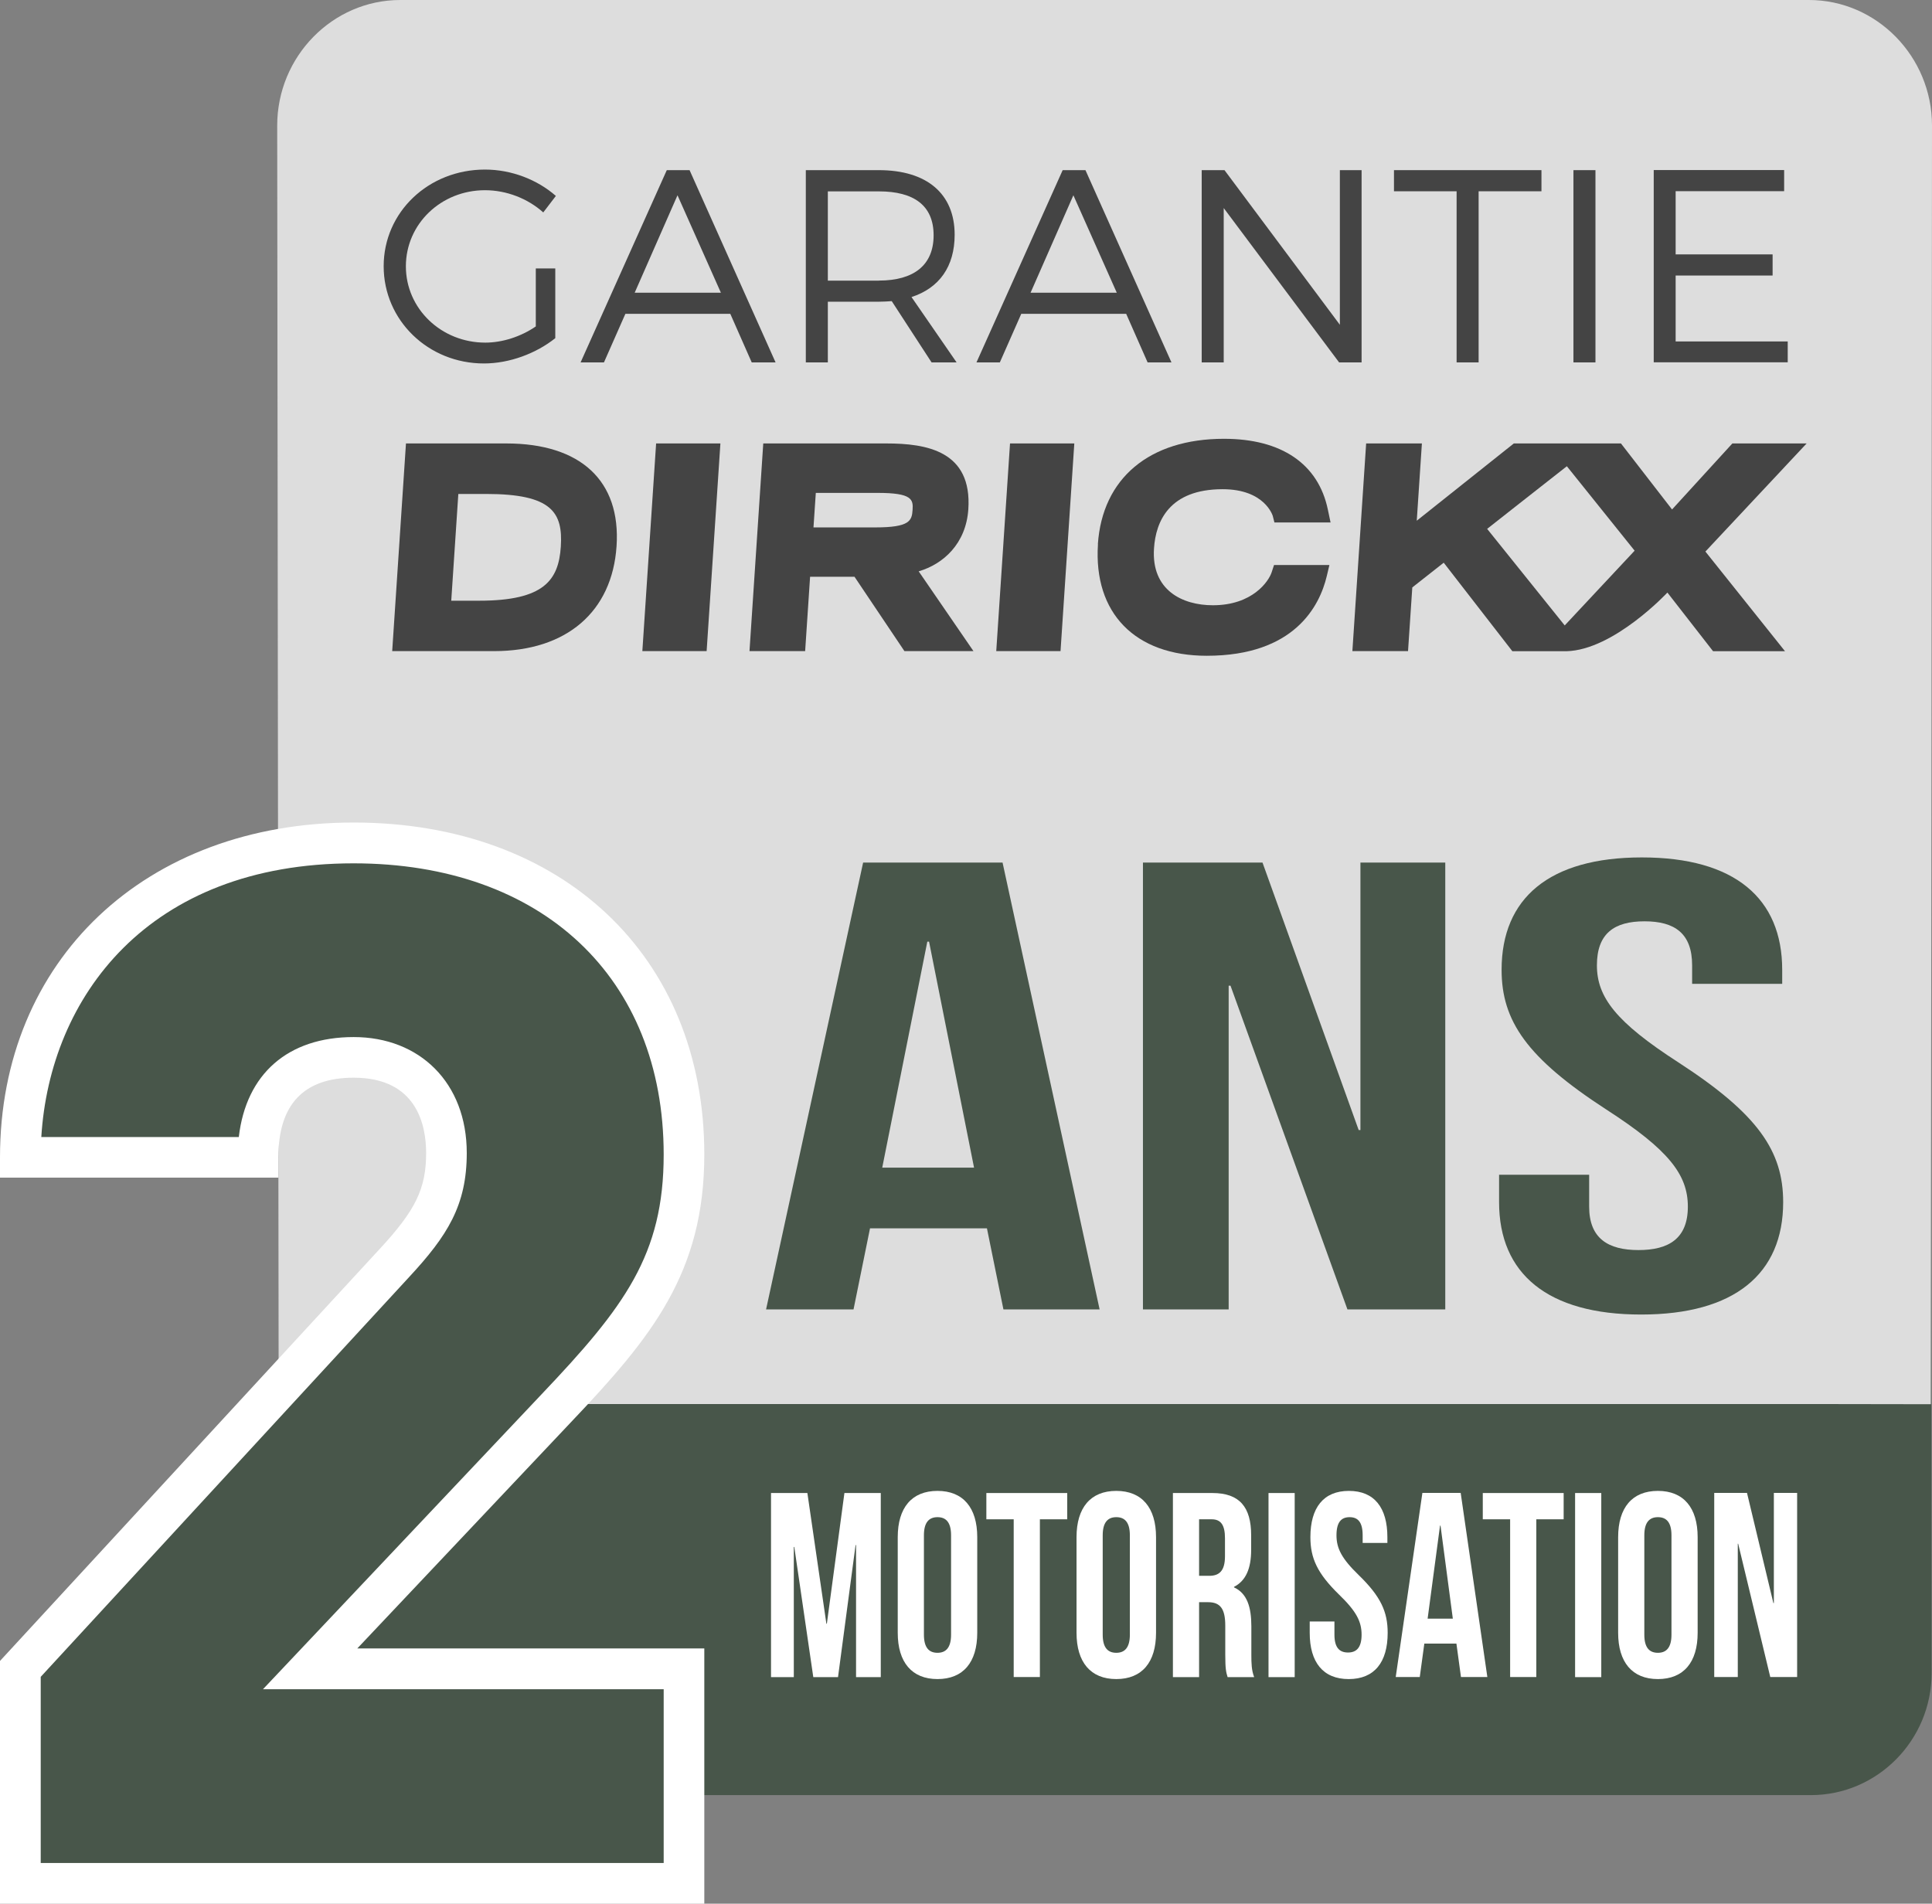 <?xml version="1.0" encoding="UTF-8"?>
<svg id="Calque_1" data-name="Calque 1" xmlns="http://www.w3.org/2000/svg" viewBox="0 0 199.26 196.36">
  <rect x="0" y="0" width="199.26" height="196.36" fill="#808080" stroke="none"/>
  <defs>
    <style>
      .cls-1 {
        fill: #ddd;
      }

      .cls-2 {
        fill: #48564a;
      }

      .cls-2, .cls-3, .cls-4 {
        stroke-width: 0px;
      }

      .cls-3 {
        fill: #fff;
      }

      .cls-4 {
        fill: #444;
      }
    </style>
  </defs>
  <path class="cls-2" d="m49.17,30.3l130.72,4.2,19.18,3.15.15,134.92c0,6.93-5.6,12.59-12.45,12.59H42.25c-6.85,0-12.45-5.67-12.45-12.59l1.38-138.77,17.98-3.5Z"/>
  <path class="cls-1" d="m186.57,144.82H41.28l-12.54.09-.15-131.96c0-7.12,5.71-12.95,12.69-12.95h145.29c6.98,0,12.69,5.83,12.69,12.95l-.12,131.89-12.57-.02Z"/>
  <g>
    <path class="cls-4" d="m57.27,27.69v7.19c-1.95,1.56-4.7,2.61-7.36,2.61-5.75,0-10.34-4.45-10.34-10.03s4.62-9.97,10.45-9.97c2.75,0,5.41,1.05,7.31,2.72l-1.3,1.7c-1.61-1.44-3.8-2.29-6.01-2.29-4.53,0-8.16,3.48-8.16,7.85s3.65,7.87,8.19,7.87c1.78,0,3.68-.62,5.21-1.67v-5.98h2.01Z"/>
    <path class="cls-4" d="m64.5,32.37l-2.21,5.01h-2.41l8.89-19.83h2.35l8.87,19.83h-2.46l-2.21-5.01h-10.82Zm5.38-12.24l-4.42,10.06h8.89l-4.48-10.06Z"/>
    <path class="cls-4" d="m91.98,31.06c-.42.03-.88.06-1.33.06h-5.27v6.26h-2.27v-19.83h7.53c4.96,0,7.82,2.44,7.82,6.66,0,3.29-1.59,5.5-4.45,6.43l4.65,6.74h-2.58l-4.11-6.32Zm-1.33-2.12c3.6,0,5.64-1.59,5.64-4.67s-2.04-4.53-5.64-4.53h-5.27v9.21h5.27Z"/>
    <path class="cls-4" d="m105.33,32.37l-2.21,5.01h-2.41l8.89-19.83h2.35l8.87,19.83h-2.46l-2.21-5.01h-10.82Zm5.38-12.24l-4.42,10.06h8.89l-4.48-10.06Z"/>
    <path class="cls-4" d="m138.11,37.38l-11.9-15.92v15.92h-2.27v-19.83h2.35l11.9,15.95v-15.95h2.24v19.83h-2.32Z"/>
    <path class="cls-4" d="m152.5,19.73v17.65h-2.27v-17.65h-6.46v-2.18h15.21v2.18h-6.49Z"/>
    <path class="cls-4" d="m162.28,37.38v-19.83h2.27v19.83h-2.27Z"/>
    <path class="cls-4" d="m172.82,19.73v6.51h10v2.18h-10v6.8h11.56v2.15h-13.82v-19.83h13.45v2.18h-11.19Z"/>
  </g>
  <g>
    <path class="cls-4" d="m41.87,45.74l-1.42,21.42h10.51c7.46,0,12.18-4.05,12.63-10.83.45-6.73-3.7-10.59-11.37-10.59h-10.35m8.29,5.21c6.76,0,7.91,1.91,7.68,5.44-.23,3.44-1.71,5.57-8.41,5.57h-2.89c.1-1.52.63-9.48.73-11.01h2.89Z"/>
    <polyline class="cls-4" points="67.67 45.74 66.25 67.16 72.88 67.16 74.3 45.74 67.67 45.74"/>
    <polyline class="cls-4" points="104.17 45.74 102.75 67.16 109.38 67.16 110.8 45.74 104.17 45.74"/>
    <path class="cls-4" d="m78.72,45.74l-1.42,21.42h5.74s.41-6.19.51-7.67h4.58c.48.71,5.15,7.67,5.15,7.67h7.12s-4.43-6.45-5.65-8.23c2.53-.74,4.88-2.84,5.12-6.4.4-6.02-4.31-6.79-8.45-6.79h-12.69m11.79,5.1c3.54,0,3.68.67,3.6,1.76-.07,1.11-.3,1.8-3.84,1.8h-6.38c.07-1.04.17-2.53.24-3.56h6.38Z"/>
    <path class="cls-4" d="m113.24,56.14c-.47,7.1,3.83,11.5,11.22,11.5,9.06,0,11.65-5.15,12.38-8.22l.27-1.14h-5.71l-.24.73c-.3.95-1.98,3.42-6.07,3.42-3.13,0-6.36-1.54-6.07-5.86.18-2.79,1.57-6.11,7.08-6.11,4.35,0,5.16,2.73,5.17,2.76l.17.67h5.79l-.28-1.33c-.98-4.71-4.78-7.3-10.71-7.3-7.7,0-12.55,4.07-13.01,10.88"/>
    <path class="cls-4" d="m186.33,45.74h-7.66l-6.22,6.81-5.27-6.81h-11.05s-7.57,6.03-10.01,7.97c.16-2.47.53-7.97.53-7.97h-5.75l-1.42,21.42h5.74s.39-5.79.44-6.57c.5-.39,2.29-1.81,3.24-2.55.97,1.26,7.08,9.13,7.08,9.13h5.58c4.88-.12,10.41-6.05,10.41-6.05l4.71,6.05h7.42l-8.21-10.28,10.43-11.14m-24.94,18.76c-2.76-3.43-7.28-9.06-8-9.96.87-.68,5.2-4.1,8.22-6.46l6.99,8.71-7.21,7.71Z"/>
  </g>
  <g>
    <path class="cls-2" d="m113.41,135.06h-9.92l-1.7-8.36h-12.06l-1.7,8.36h-9.02l10.01-46.09h14.38l10.01,46.09Zm-22.42-14.62h9.47l-4.64-23.31h-.18l-4.65,23.31Z"/>
    <path class="cls-2" d="m126.9,101.67h-.18v33.39h-8.84v-46.09h12.33l9.92,27.59h.18v-27.59h8.75v46.09h-10.09l-12.06-33.39Z"/>
    <path class="cls-2" d="m169.34,88.44c9.56,0,14.47,4.21,14.47,11.59v1.45h-9.29v-1.91c0-3.29-1.79-4.54-4.91-4.54s-4.91,1.25-4.91,4.54,1.97,5.86,8.4,10.01c8.22,5.33,10.81,9.15,10.81,14.42,0,7.38-5,11.59-14.65,11.59s-14.65-4.21-14.65-11.59v-2.83h9.29v3.29c0,3.29,1.97,4.48,5.09,4.48s5.09-1.19,5.09-4.48-1.97-5.86-8.4-10.01c-8.22-5.33-10.81-9.15-10.81-14.42,0-7.38,4.91-11.59,14.47-11.59Z"/>
  </g>
  <g>
    <path class="cls-2" d="m2.1,194.26v-22.12l38.56-41.85c3.89-4.19,5.38-6.88,5.38-11.36,0-5.83-3.29-9.86-9.57-9.86-4.48,0-9.86,2.09-9.86,10.31H2.1c0-20.92,15.84-32.43,34.38-32.43,19.73,0,34.08,12.11,34.08,32.13,0,11.21-4.63,17.19-13.15,26.15l-25.41,26.9h38.56v22.12H2.1Z"/>
    <path class="cls-3" d="m72.65,196.36H0v-25.04l39.12-42.45c3.74-4.03,4.83-6.26,4.83-9.94,0-2.9-.97-7.77-7.47-7.77-5.15,0-7.77,2.76-7.77,8.21v2.1H0v-2.1c0-20.33,15-34.53,36.47-34.53s36.17,13.76,36.17,34.23c0,12.23-5.44,18.87-13.73,27.6l-22.06,23.36h35.79v26.32Zm-68.45-4.2h64.25v-17.92H27.12l28.75-30.44c8.55-9,12.58-14.37,12.58-24.71,0-18.25-12.55-30.04-31.98-30.04-21.26,0-31.33,13.86-32.21,28.23h20.37c.75-6.5,5.06-10.31,11.85-10.31s11.66,4.7,11.66,11.96c0,5.4-2,8.54-5.94,12.79L4.2,172.96v19.2Z"/>
  </g>
  <g>
    <path class="cls-3" d="m85.23,167.48h.05l1.81-13.48h3.75v18.99h-2.55v-13.62h-.05l-1.81,13.62h-2.55l-1.96-13.43h-.05v13.43h-2.35v-18.99h3.75l1.96,13.48Z"/>
    <path class="cls-3" d="m92.59,158.55c0-3.04,1.45-4.77,4.1-4.77s4.1,1.74,4.1,4.77v9.87c0,3.04-1.45,4.77-4.1,4.77s-4.1-1.74-4.1-4.77v-9.87Zm2.7,10.06c0,1.36.54,1.87,1.4,1.87s1.4-.52,1.4-1.87v-10.25c0-1.36-.54-1.87-1.4-1.87s-1.4.52-1.4,1.87v10.25Z"/>
    <path class="cls-3" d="m101.73,154h8.34v2.71h-2.82v16.27h-2.7v-16.27h-2.82v-2.71Z"/>
    <path class="cls-3" d="m111.03,158.55c0-3.04,1.45-4.77,4.1-4.77s4.1,1.74,4.1,4.77v9.87c0,3.04-1.45,4.77-4.1,4.77s-4.1-1.74-4.1-4.77v-9.87Zm2.7,10.06c0,1.36.54,1.87,1.4,1.87s1.4-.52,1.4-1.87v-10.25c0-1.36-.54-1.87-1.4-1.87s-1.4.52-1.4,1.87v10.25Z"/>
    <path class="cls-3" d="m126.61,172.98c-.15-.49-.24-.79-.24-2.33v-2.98c0-1.76-.54-2.41-1.77-2.41h-.93v7.73h-2.7v-18.99h4.07c2.8,0,4,1.44,4,4.37v1.49c0,1.95-.56,3.2-1.77,3.82v.05c1.35.62,1.79,2.03,1.79,4.02v2.93c0,.92.02,1.6.29,2.31h-2.75Zm-2.94-16.27v5.83h1.05c1.01,0,1.62-.49,1.62-2.01v-1.87c0-1.36-.42-1.95-1.37-1.95h-1.3Z"/>
    <path class="cls-3" d="m130.83,154h2.7v18.99h-2.7v-18.99Z"/>
    <path class="cls-3" d="m139.12,153.78c2.63,0,3.97,1.74,3.97,4.77v.6h-2.55v-.79c0-1.36-.49-1.87-1.35-1.87s-1.35.52-1.35,1.87.54,2.41,2.31,4.12c2.26,2.2,2.97,3.77,2.97,5.94,0,3.04-1.37,4.77-4.02,4.77s-4.02-1.74-4.02-4.77v-1.17h2.55v1.36c0,1.36.54,1.84,1.4,1.84s1.4-.49,1.4-1.84-.54-2.41-2.31-4.12c-2.26-2.2-2.97-3.77-2.97-5.94,0-3.04,1.35-4.77,3.97-4.77Z"/>
    <path class="cls-3" d="m153.4,172.98h-2.72l-.47-3.45h-3.31l-.47,3.45h-2.48l2.75-18.99h3.95l2.75,18.99Zm-6.16-6.02h2.6l-1.27-9.6h-.05l-1.28,9.6Z"/>
    <path class="cls-3" d="m152.93,154h8.34v2.71h-2.82v16.27h-2.7v-16.27h-2.82v-2.71Z"/>
    <path class="cls-3" d="m162.45,154h2.7v18.99h-2.7v-18.99Z"/>
    <path class="cls-3" d="m166.89,158.55c0-3.04,1.45-4.77,4.1-4.77s4.1,1.74,4.1,4.77v9.87c0,3.04-1.45,4.77-4.1,4.77s-4.1-1.74-4.1-4.77v-9.87Zm2.7,10.06c0,1.36.54,1.87,1.4,1.87s1.4-.52,1.4-1.87v-10.25c0-1.36-.54-1.87-1.4-1.87s-1.4.52-1.4,1.87v10.25Z"/>
    <path class="cls-3" d="m179.28,159.23h-.05v13.75h-2.43v-18.99h3.38l2.72,11.36h.05v-11.36h2.4v18.99h-2.77l-3.31-13.75Z"/>
  </g>
</svg>